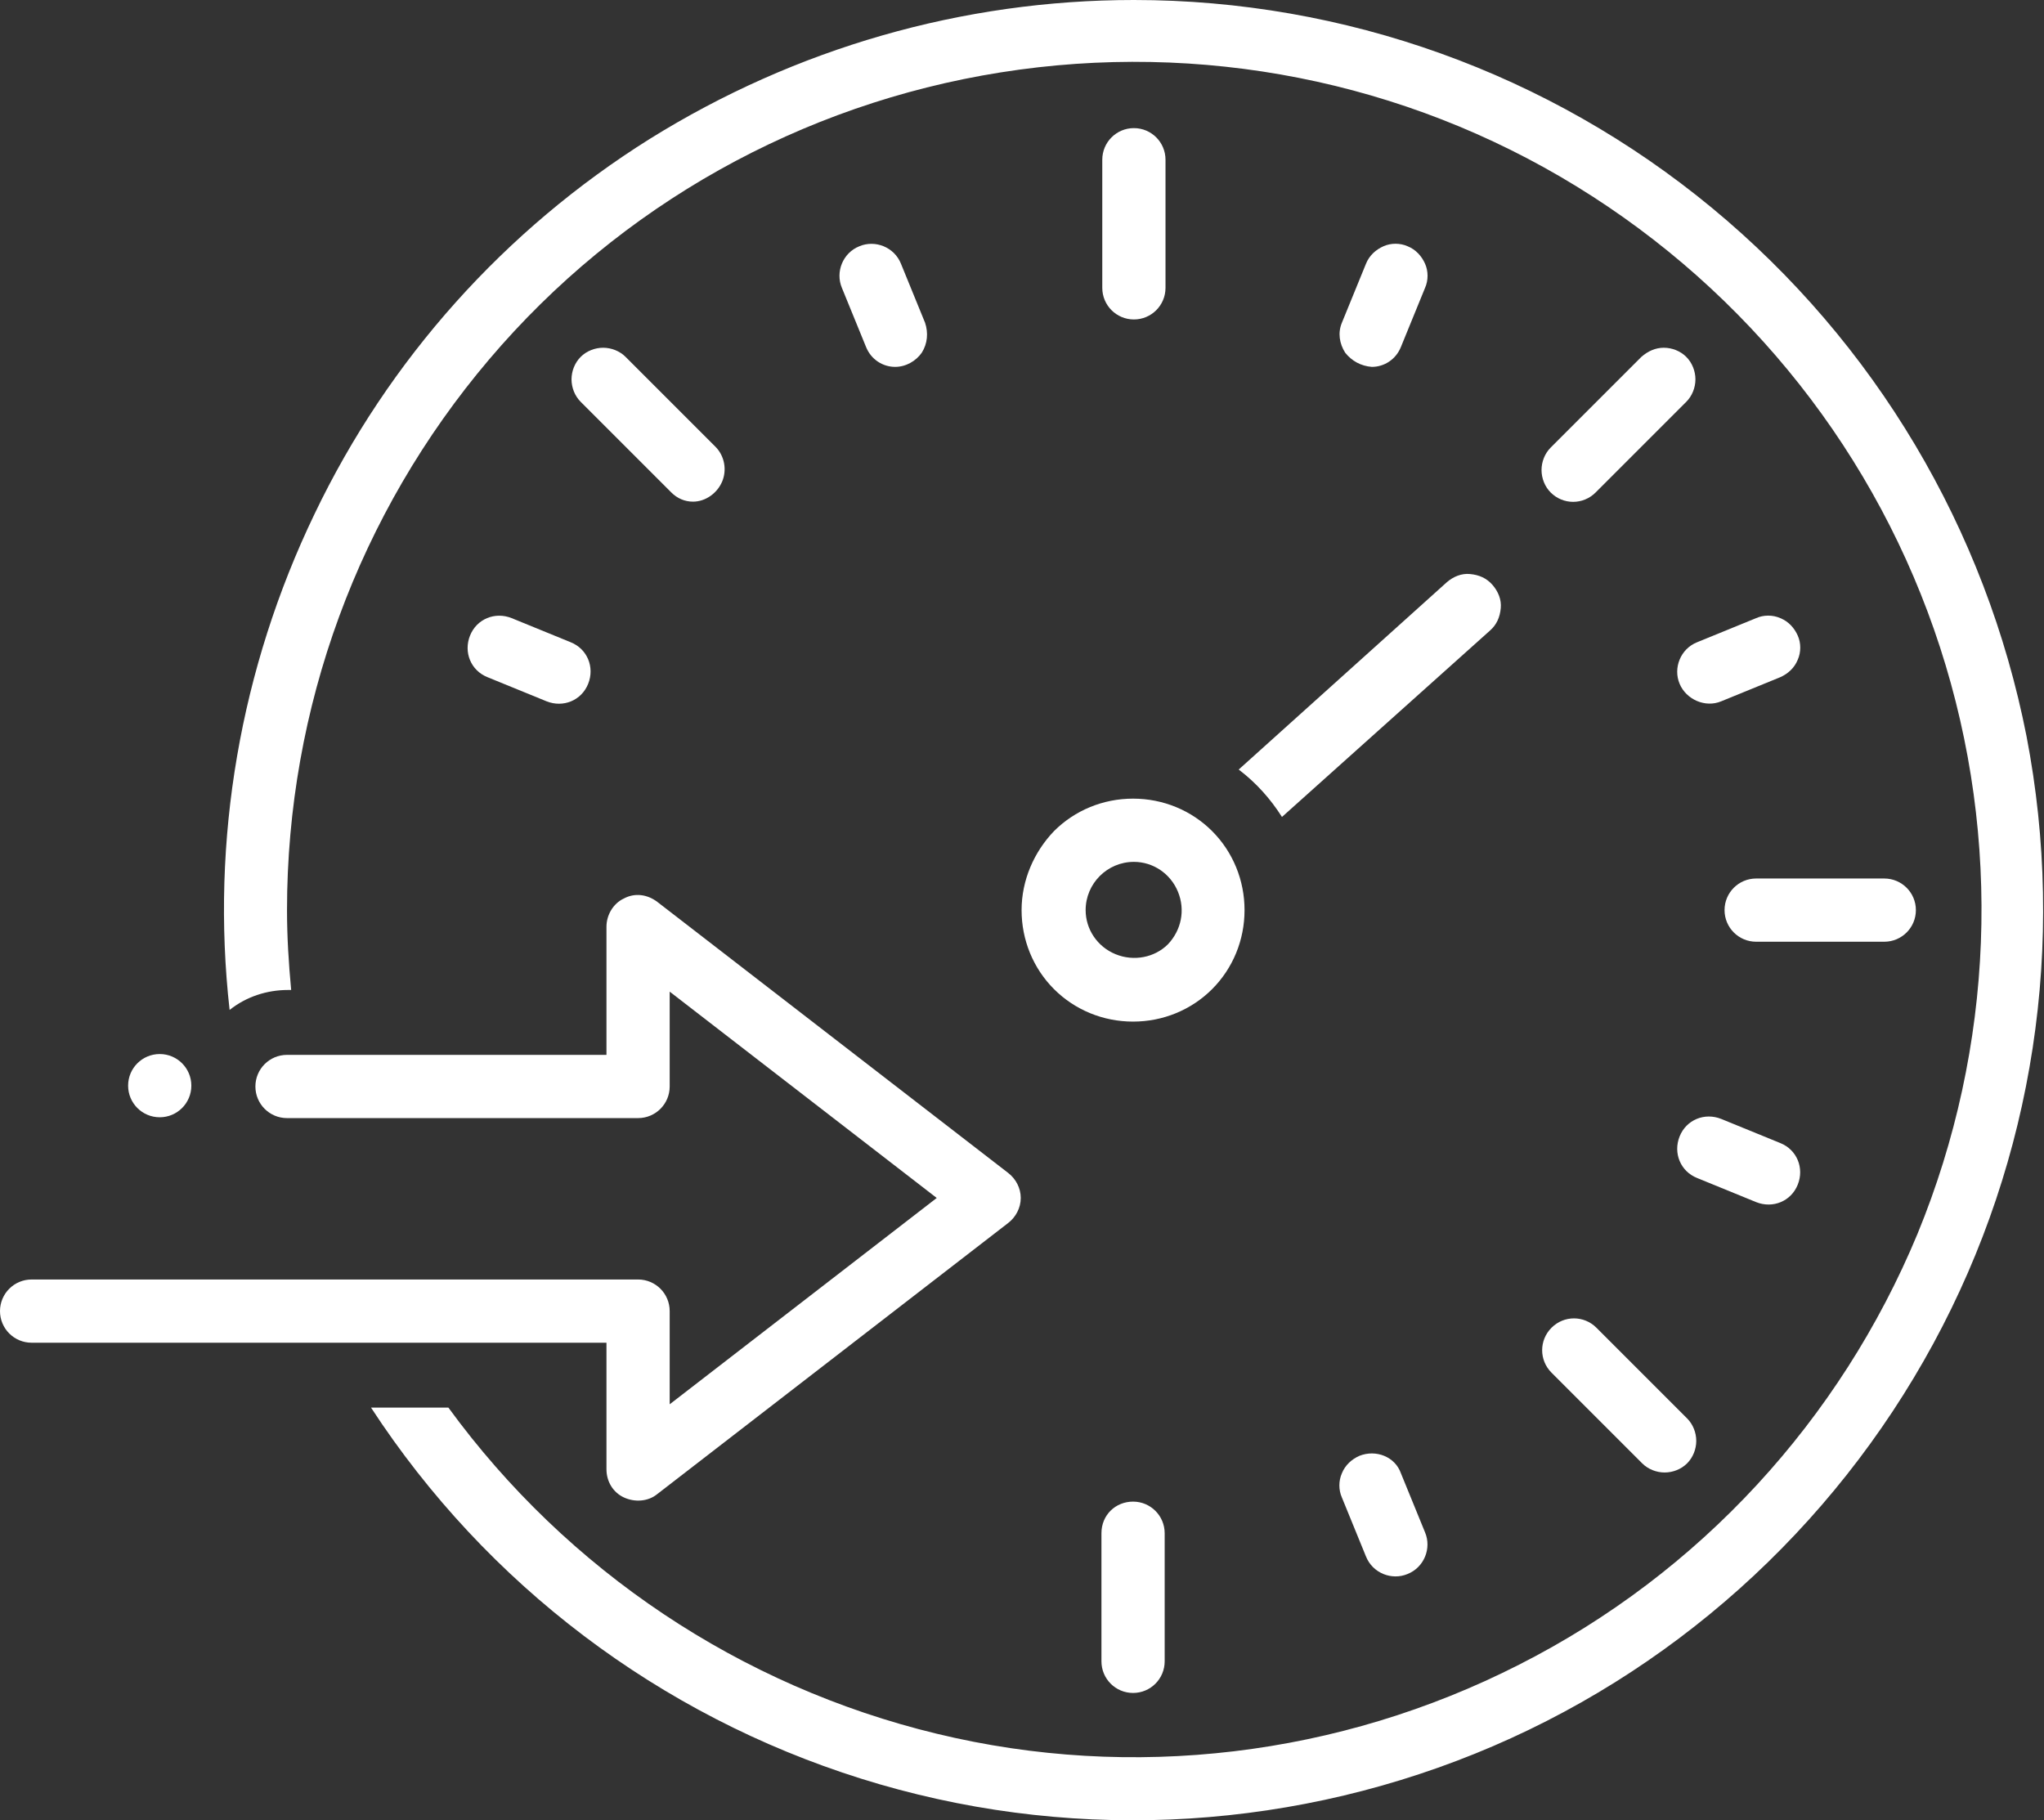 <?xml version="1.0" encoding="UTF-8"?> <svg xmlns="http://www.w3.org/2000/svg" xmlns:xlink="http://www.w3.org/1999/xlink" version="1.1" id="Calque_1" x="0px" y="0px" width="245.7px" height="218.8px" viewBox="0 0 245.7 218.8" style="enable-background:new 0 0 245.7 218.8;" xml:space="preserve"><rect x="0" y="0" width="245.7" height="218.8" fill="#333333" stroke="none"/> <style type="text/css"> .st0{fill:#FFFFFF;} </style> <path class="st0" d="M136.3,0c-20.6,0-40.7,5.8-58.2,16.7C60.7,27.6,46.7,43.2,37.8,61.8c-8.9,18.5-12.5,39.2-10.2,59.6 c2-1.6,4.5-2.4,7-2.4H35c-0.3-3.2-0.5-6.4-0.5-9.6c0-24.3,8.6-47.7,24.3-66.2s37.5-30.7,61.5-34.5s48.5,1,69.2,13.7 s36.2,32.3,43.7,55.4s6.5,48.1-2.7,70.5c-9.3,22.4-26.2,40.8-47.9,51.8c-21.6,11-46.5,14-70,8.3c-23.6-5.7-44.4-19.6-58.7-39.2h-9.3 l0,0c13.9,21.3,34.7,37,58.9,44.6s50.3,6.5,73.8-3s43-27,55.1-49.3s16-48.1,11.2-73c-4.9-24.9-18.2-47.3-37.8-63.5S161.6,0,136.3,0 L136.3,0z"></path> <path class="st0" d="M72.9,176.6c0,1.5,0.8,2.8,2.1,3.4c1.3,0.6,2.9,0.5,4-0.4l42.2-32.6c0.9-0.7,1.5-1.8,1.5-3s-0.6-2.3-1.5-3 L79,108.4c-1.2-0.9-2.7-1.1-4-0.4c-1.3,0.6-2.1,2-2.1,3.4v15.4H34.5c-2.1,0-3.8,1.7-3.8,3.8s1.7,3.8,3.8,3.8h42.2 c2.1,0,3.8-1.7,3.8-3.8v-11.4l32.1,24.8l-32.1,24.8v-11.2c0-2.1-1.7-3.8-3.8-3.8H3.8c-2.1,0-3.8,1.7-3.8,3.8s1.7,3.8,3.8,3.8h69.1 V176.6z"></path> <path class="st0" d="M23,130.5c0,2.1-1.7,3.8-3.8,3.8s-3.8-1.7-3.8-3.8s1.7-3.8,3.8-3.8S23,128.4,23,130.5"></path> <path class="st0" d="M107.6,44.1c1.3,0,2.5-0.7,3.2-1.7c0.7-1.1,0.8-2.4,0.4-3.6l-2.9-7.1l0,0c-0.8-2-3.1-2.9-5-2.1 c-2,0.8-2.9,3.1-2.1,5l2.9,7.1C104.7,43.2,106.1,44.1,107.6,44.1L107.6,44.1z"></path> <path class="st0" d="M61.5,74.3c-2-0.8-4.2,0.1-5,2.1s0.1,4.2,2.1,5l7.1,2.9l0,0c2,0.8,4.2-0.1,5-2.1s-0.1-4.2-2.1-5L61.5,74.3z"></path> <path class="st0" d="M163.4,175c-0.9,0.4-1.7,1.1-2.1,2.1c-0.4,0.9-0.4,2,0,2.9l2.9,7.1c0.8,2,3.1,2.9,5,2.1c2-0.8,2.9-3.1,2.1-5 l-2.9-7.1C167.7,175.1,165.4,174.2,163.4,175L163.4,175z"></path> <path class="st0" d="M206.9,134.5c-2-0.8-4.2,0.1-5,2.1s0.1,4.2,2.1,5l7.1,2.9c2,0.8,4.2-0.1,5-2.1s-0.1-4.2-2.1-5L206.9,134.5z"></path> <path class="st0" d="M211.1,74.3l-7.1,2.9c-2,0.8-2.9,3.1-2.1,5c0.8,1.9,3.1,2.9,5,2.1l7.1-2.9c0.9-0.4,1.7-1.1,2.1-2.1 c0.4-0.9,0.4-2,0-2.9s-1.1-1.7-2.1-2.1C213.1,73.9,212,73.9,211.1,74.3L211.1,74.3z"></path> <path class="st0" d="M164.9,44.1c1.5,0,2.9-0.9,3.5-2.4l2.9-7.1c0.4-0.9,0.4-2,0-2.9s-1.1-1.7-2.1-2.1c-0.9-0.4-2-0.4-2.9,0 s-1.7,1.1-2.1,2.1l-2.9,7.1l0,0c-0.5,1.2-0.3,2.5,0.4,3.6C162.5,43.4,163.6,44,164.9,44.1L164.9,44.1z"></path> <path class="st0" d="M179.1,75.8c0.8-0.7,1.2-1.6,1.3-2.7c0.1-1-0.3-2-1-2.8s-1.6-1.2-2.7-1.3c-1-0.1-2,0.3-2.8,1l-25,22.5 c2.1,1.6,3.8,3.5,5.2,5.7L179.1,75.8z"></path> <path class="st0" d="M122.8,109.4c0,3.6,1.4,7,3.9,9.5c2.5,2.5,5.9,3.9,9.5,3.9s7-1.4,9.5-3.9s3.9-5.9,3.9-9.5s-1.4-7-3.9-9.5 s-5.9-3.9-9.5-3.9s-7,1.4-9.5,3.9C124.3,102.4,122.8,105.8,122.8,109.4L122.8,109.4z M136.3,103.6c2.3,0,4.4,1.4,5.3,3.6 c0.9,2.2,0.4,4.6-1.2,6.3c-1.6,1.6-4.1,2.1-6.3,1.2s-3.6-3-3.6-5.3C130.5,106.2,133.1,103.6,136.3,103.6L136.3,103.6z"></path> <path class="st0" d="M132.4,184.3v15.4c0,2.1,1.7,3.8,3.8,3.8s3.8-1.7,3.8-3.8v-15.4c0-2.1-1.7-3.8-3.8-3.8S132.4,182.1,132.4,184.3 z"></path> <path class="st0" d="M186.5,165l10.9,10.9c0.7,0.7,1.7,1.1,2.7,1.1s2-0.4,2.7-1.1c0.7-0.7,1.1-1.7,1.1-2.7s-0.4-2-1.1-2.7 l-10.9-10.9c-1.5-1.5-3.9-1.5-5.4,0S185,163.5,186.5,165L186.5,165z"></path> <path class="st0" d="M230.3,109.4c0-2.1-1.7-3.8-3.8-3.8h-15.4c-2.1,0-3.8,1.7-3.8,3.8s1.7,3.8,3.8,3.8h15.4 C228.6,113.2,230.3,111.5,230.3,109.4z"></path> <path class="st0" d="M140.1,34.6V19.2c0-2.1-1.7-3.8-3.8-3.8s-3.8,1.7-3.8,3.8v15.4c0,2.1,1.7,3.8,3.8,3.8S140.1,36.7,140.1,34.6z"></path> <path class="st0" d="M197.3,42.9l-10.9,10.9c-0.7,0.7-1.1,1.7-1.1,2.7s0.4,2,1.1,2.7c1.5,1.5,3.9,1.5,5.4,0l10.9-10.9 c0.7-0.7,1.1-1.7,1.1-2.7s-0.4-2-1.1-2.7s-1.7-1.1-2.7-1.1C199,41.8,198.1,42.2,197.3,42.9L197.3,42.9z"></path> <path class="st0" d="M83.3,60.3c1.5,0,2.9-1,3.5-2.4s0.3-3.1-0.8-4.2L75.2,42.9c-0.7-0.7-1.7-1.1-2.7-1.1s-2,0.4-2.7,1.1 c-0.7,0.7-1.1,1.7-1.1,2.7s0.4,2,1.1,2.7l10.9,10.9C81.4,59.9,82.3,60.3,83.3,60.3L83.3,60.3z"></path> </svg> 